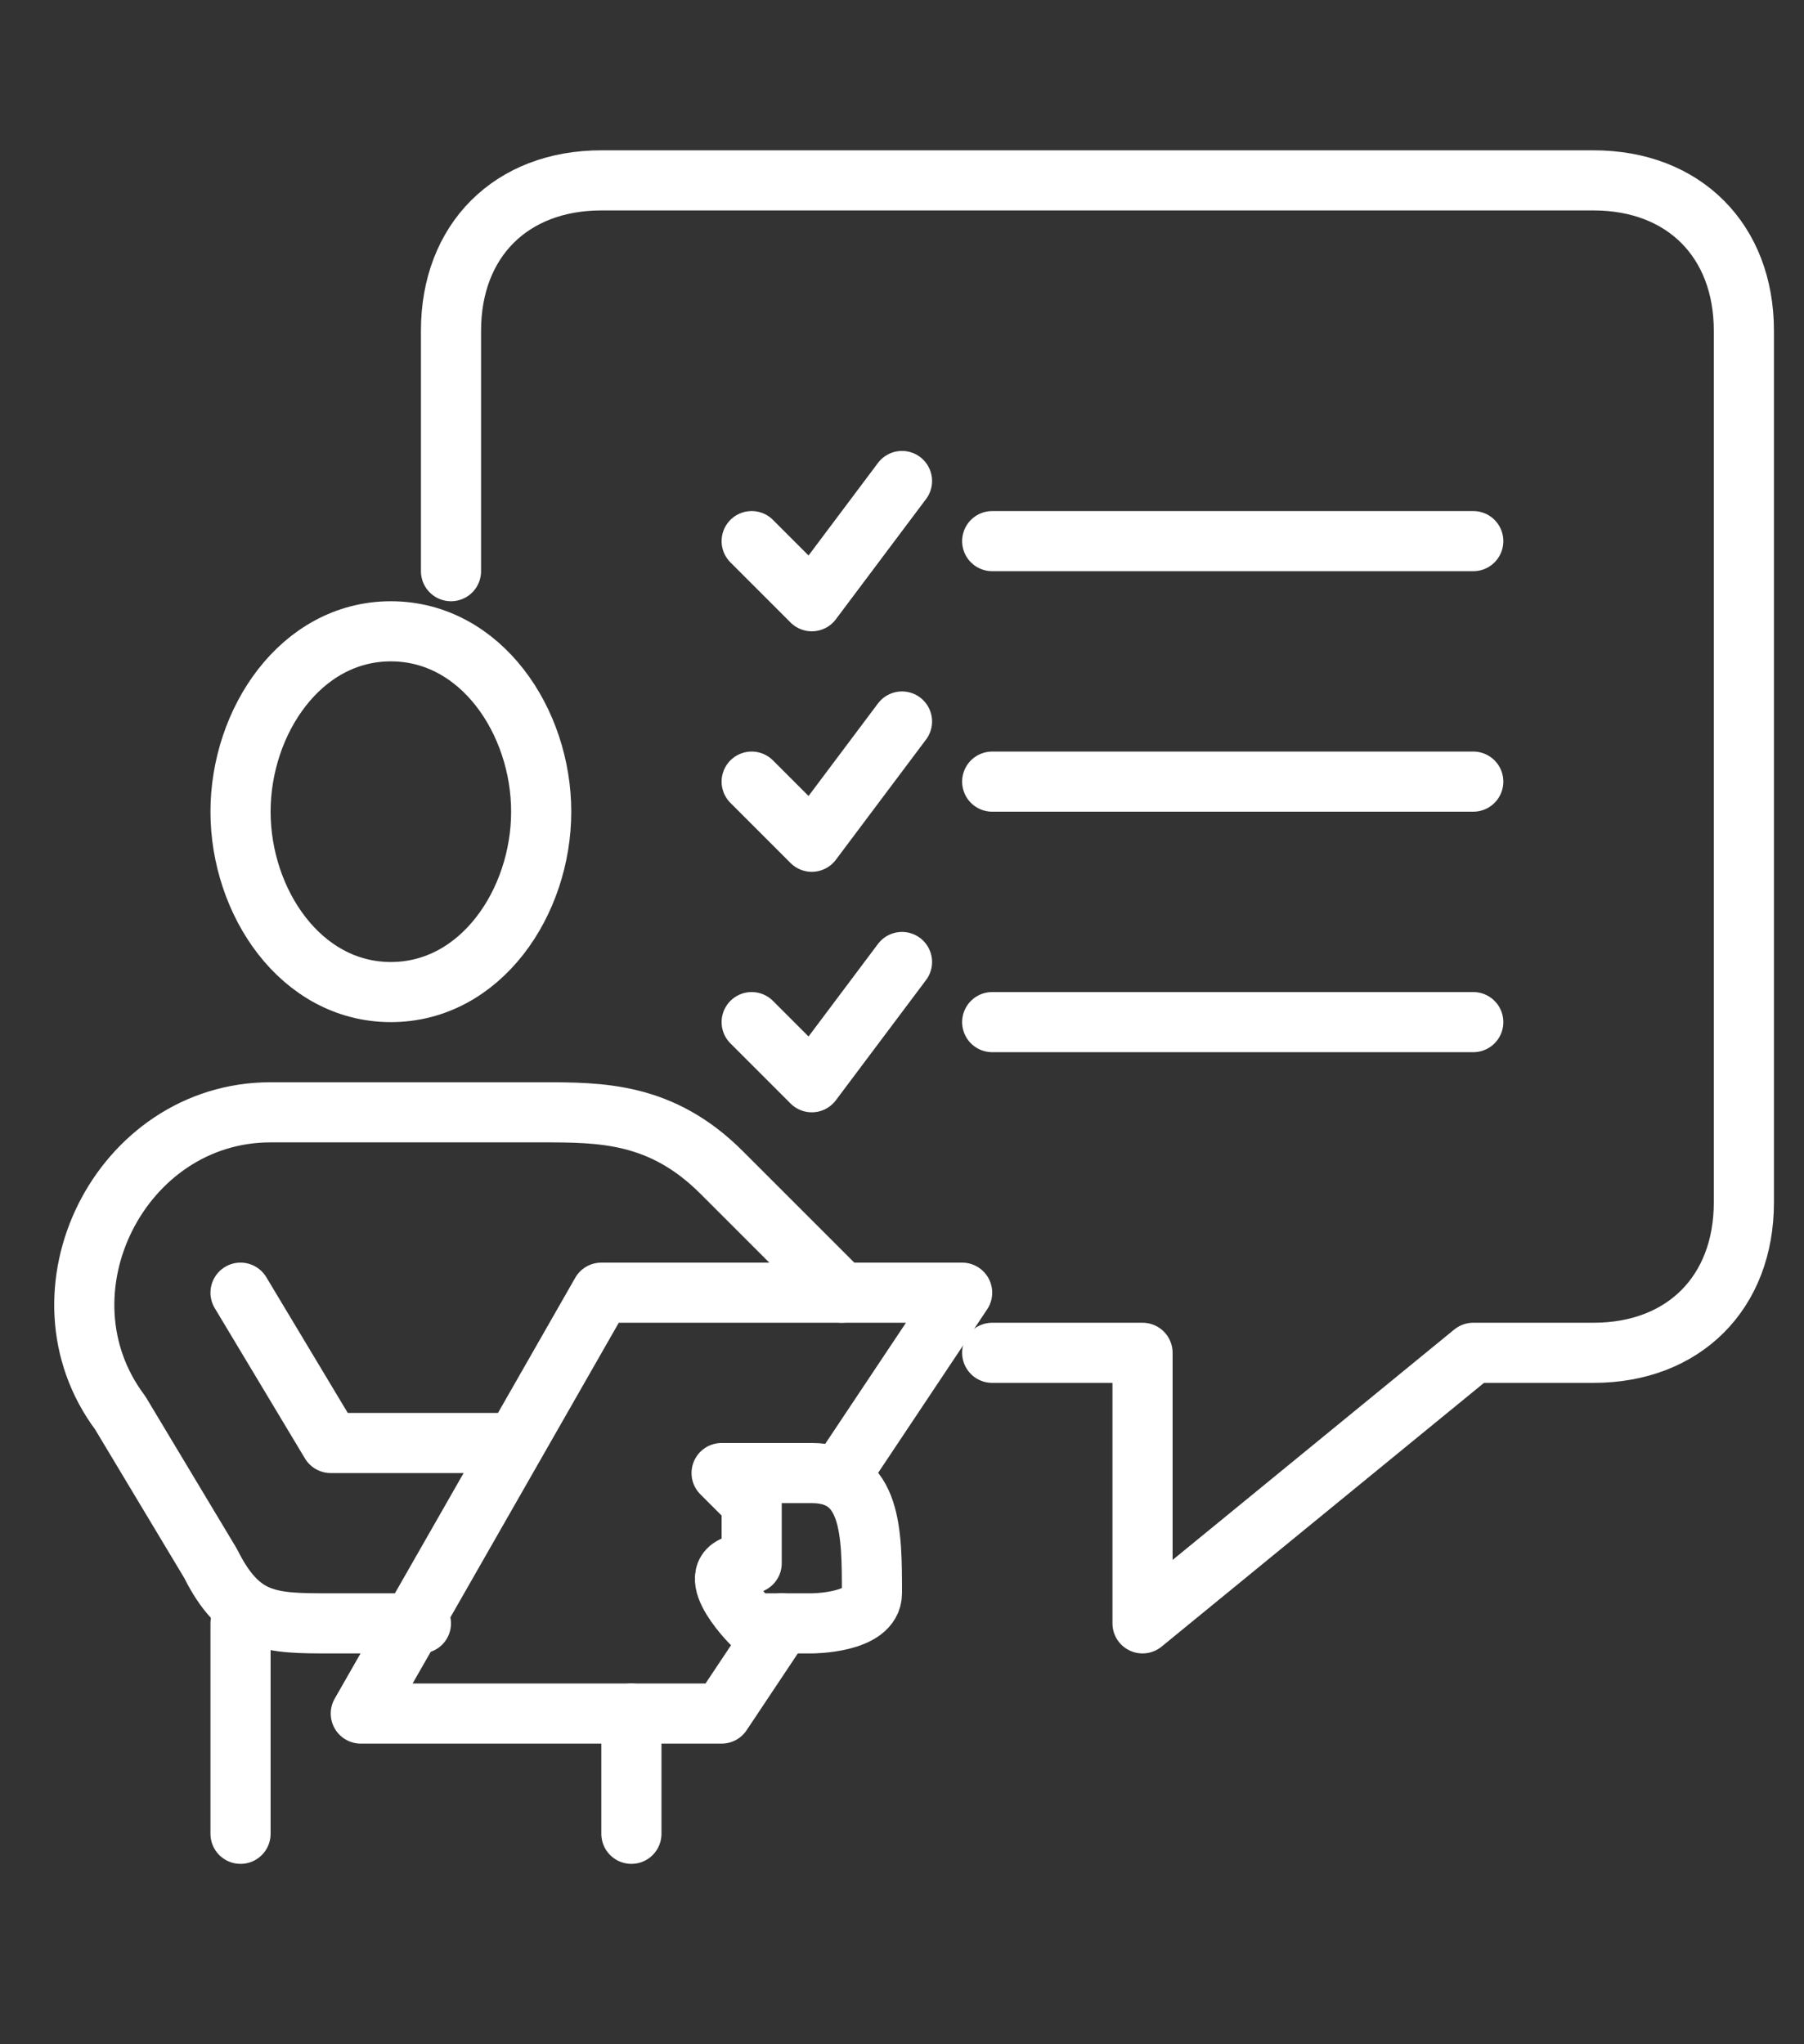 <?xml version="1.0" encoding="UTF-8"?>
<svg id="Camada_1" xmlns="http://www.w3.org/2000/svg" version="1.1" xmlns:xlink="http://www.w3.org/1999/xlink" viewBox="0 0 6 6.8">
  <rect x="0" y="0" width="6" height="6.8" fill="#333333" stroke="none"/>
  <!-- Generator: Adobe Illustrator 29.3.1, SVG Export Plug-In . SVG Version: 2.1.0 Build 151)  -->
  <defs>
    <style>
      .st0 {
        fill: none;
        stroke: #fff;
        stroke-linecap: round;
        stroke-linejoin: round;
        stroke-width: .2px;
      }
    </style>
  </defs>
  <path class="st0" d="M1.5,1.9v-.8c0-.3.2-.5.5-.5h3.3c.3,0,.5.2.5.5v2.9c0,.3-.2.5-.5.5h-.4l-1.1.9v-.9h-.5"/>
  <g>
    <path class="st0" d="M.8,2.7c0,.3.2.6.5.6s.5-.3.5-.6-.2-.6-.5-.6-.5.3-.5.6Z"/>
    <path class="st0" d="M1.4,5.4h-.3c-.2,0-.3,0-.4-.2l-.3-.5c-.3-.4,0-1,.5-1h.9c.2,0,.4,0,.6.2l.4.4"/>
    <polyline class="st0" points=".8 4.3 1.1 4.8 1.7 4.8"/>
    <path class="st0" d="M2.5,5v.2c-.2,0,0,.2,0,.2h.2c0,0,.2,0,.2-.1h0c0-.2,0-.4-.2-.4h-.2c0,0-.1,0-.1,0Z"/>
    <g>
      <line class="st0" x1=".8" y1="5.4" x2=".8" y2="6.1"/>
      <line class="st0" x1="2.1" y1="5.7" x2="2.1" y2="6.1"/>
    </g>
    <polyline class="st0" points="2.8 4.9 3.2 4.3 2 4.3 1.2 5.7 2.4 5.7 2.6 5.4"/>
  </g>
  <g>
    <g>
      <line class="st0" x1="3.3" y1="1.8" x2="4.9" y2="1.8"/>
      <polyline class="st0" points="2.5 1.8 2.7 2 3 1.6"/>
    </g>
    <g>
      <line class="st0" x1="3.3" y1="2.6" x2="4.9" y2="2.6"/>
      <polyline class="st0" points="2.5 2.6 2.7 2.8 3 2.4"/>
    </g>
    <g>
      <line class="st0" x1="4.9" y1="3.4" x2="3.3" y2="3.4"/>
      <polyline class="st0" points="2.5 3.4 2.7 3.6 3 3.2"/>
    </g>
  </g>
</svg>